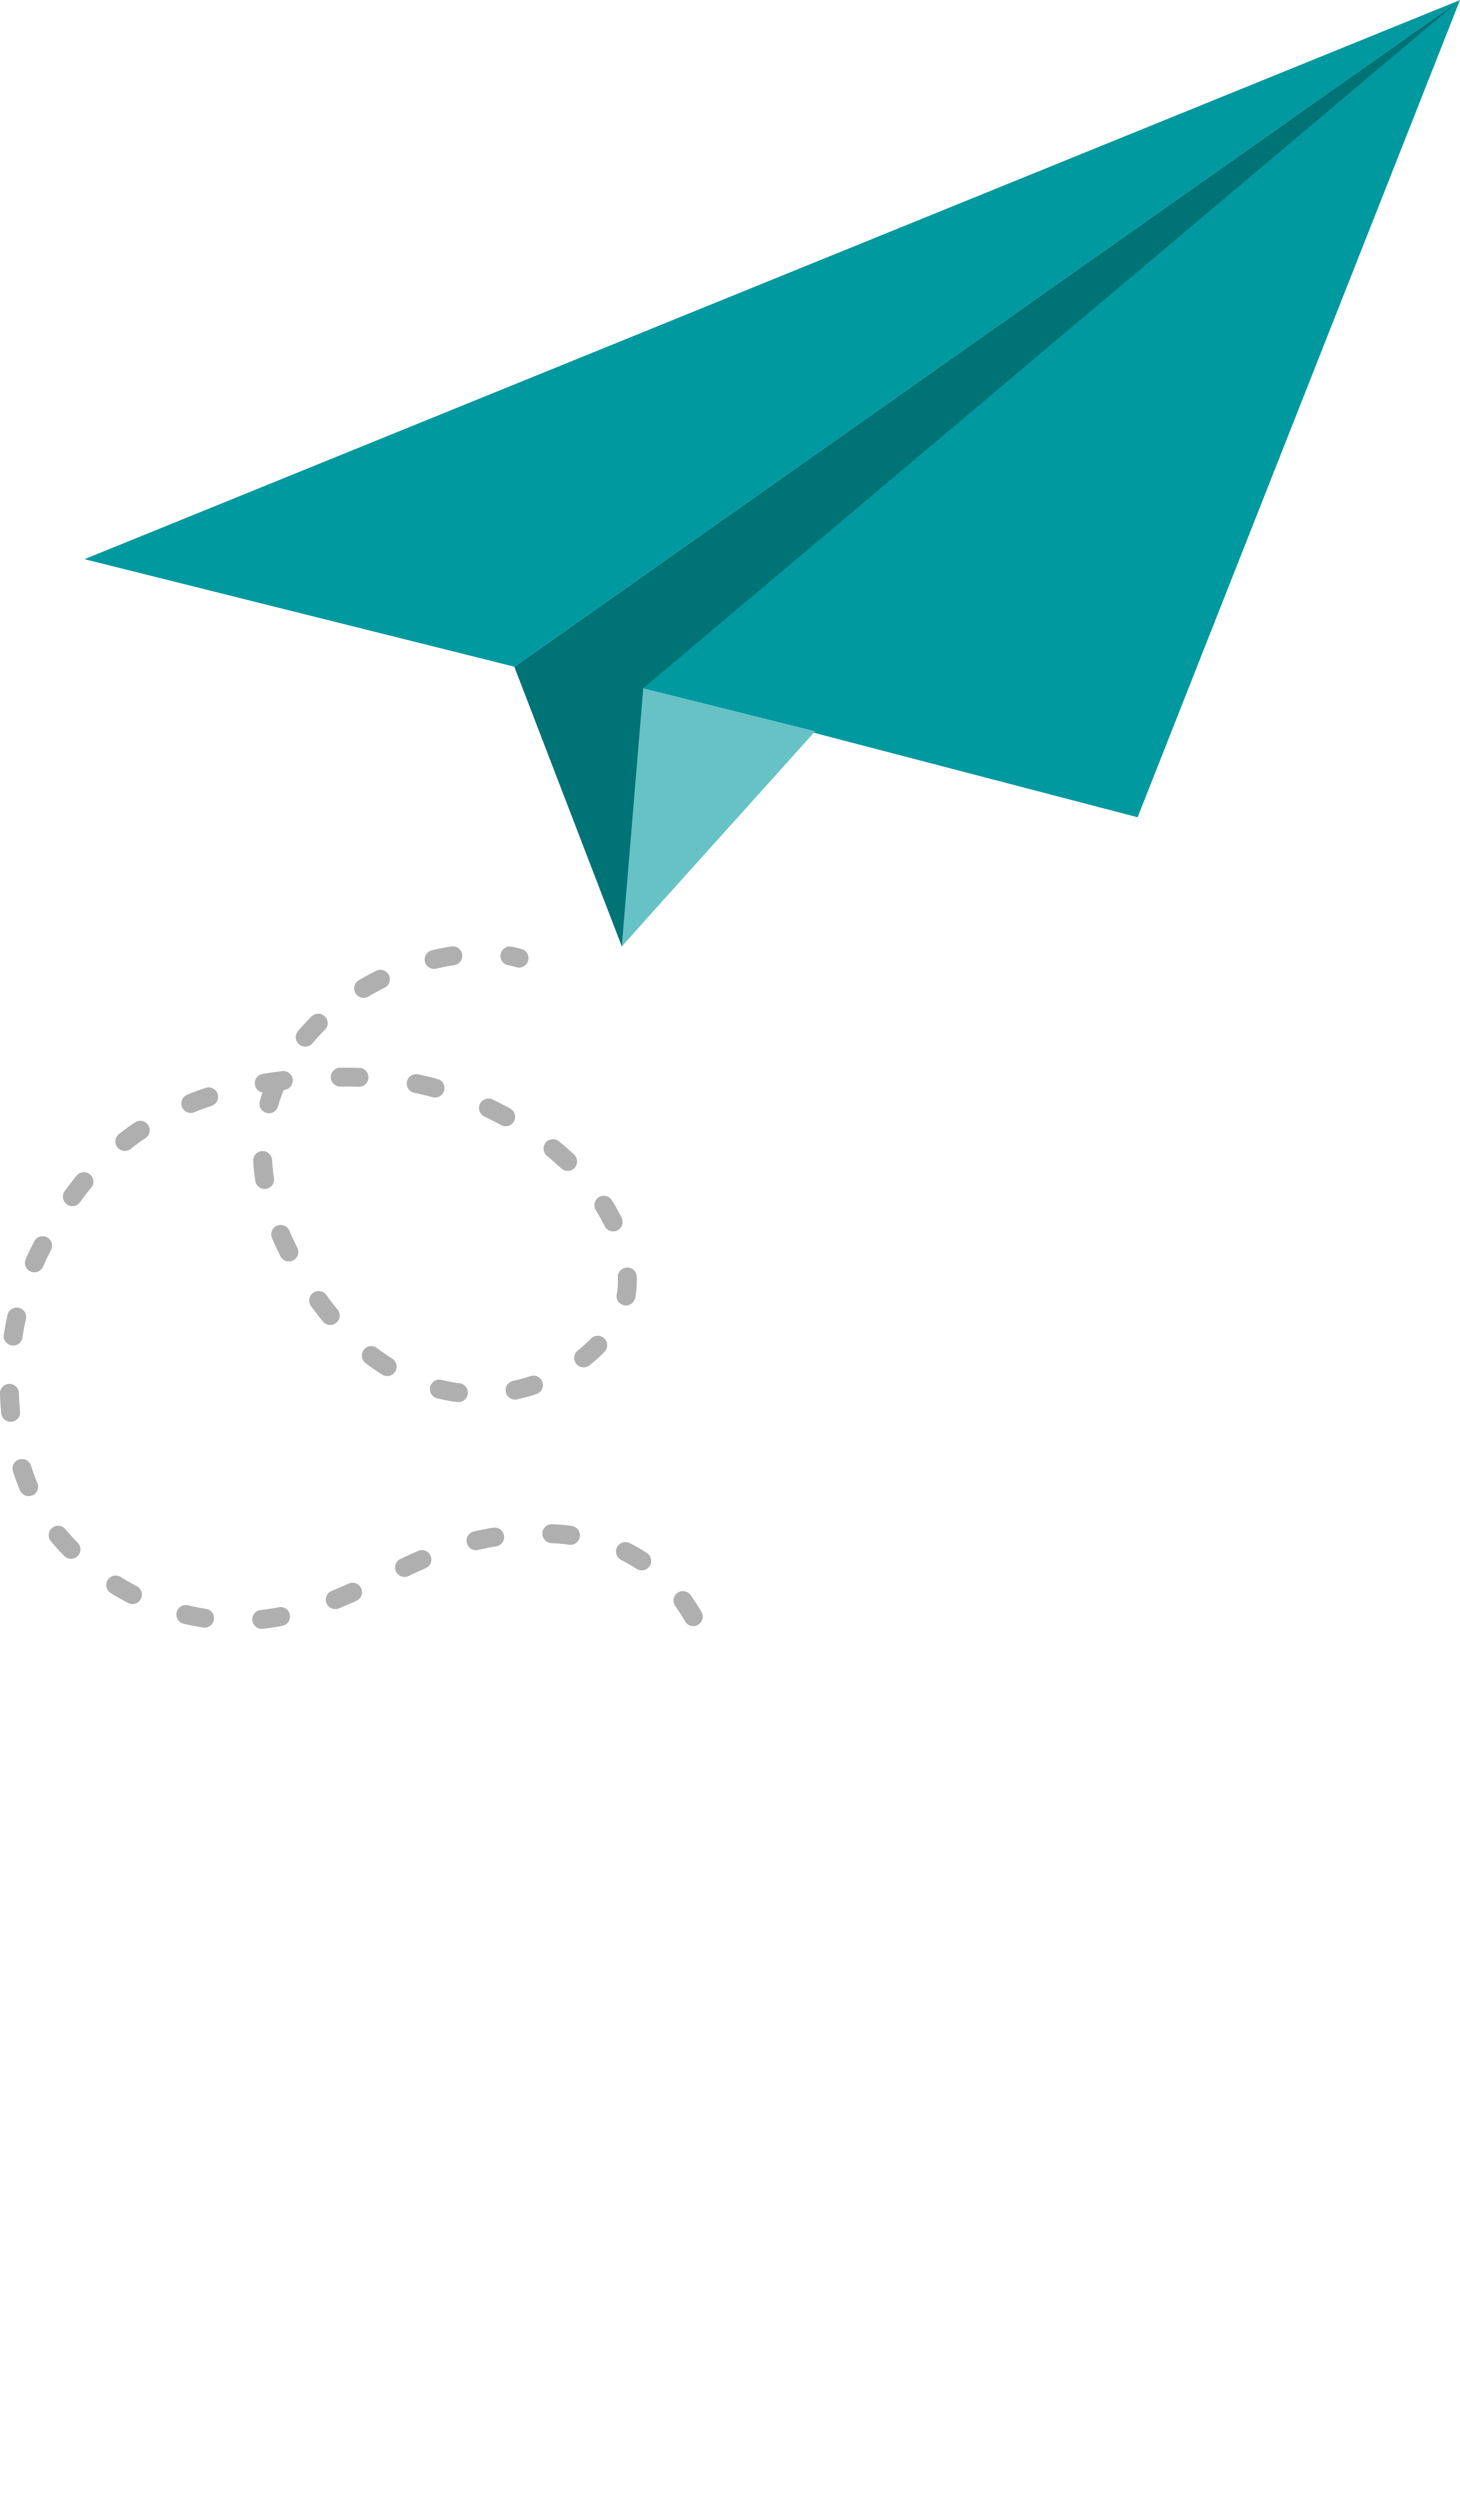 <svg height="273.189" viewBox="0 0 159.647 273.189" width="159.647" xmlns="http://www.w3.org/2000/svg"><path d="m218.708 698.875-91.657 103.408-11.751-30.553z" fill="#007377" transform="translate(-59.062 -698.875)"/><path d="m177.2 788.181-54.054-14.1 89.307-75.206z" fill="#00999f" transform="translate(-52.805 -698.875)"/><path d="m136.155 771.73-47-11.751 150.411-61.1z" fill="#00999f" transform="translate(-79.916 -698.875)"/><path d="m142.989 745.414-21.152 23.5 2.35-28.2z" fill="#66c2c5" transform="translate(-53.849 -665.508)"/><g fill="#afafaf"><path d="m111.4 758.9a1.117 1.117 0 0 1 .02-.155 1.033 1.033 0 0 1 1.213-.814c.37.074.736.161 1.088.262a1.033 1.033 0 0 1 -.569 1.987c-.3-.084-.605-.158-.92-.22a1.035 1.035 0 0 1 -.832-1.06z" transform="translate(-56.679 -654.484)"/><path d="m75.042 806.692a1.034 1.034 0 0 1 2.066.017c.02.674.062 1.353.125 2.017a1.033 1.033 0 1 1 -2.057.2c-.068-.709-.113-1.433-.134-2.152-.001-.031 0-.057 0-.082zm.4-6.244c0-.037.006-.077.012-.116.111-.7.245-1.415.4-2.114a1.034 1.034 0 1 1 2.018.447c-.146.658-.272 1.328-.376 1.99a1.034 1.034 0 0 1 -2.054-.206zm.968 14.462a1.034 1.034 0 0 1 2.017-.271c.206.643.438 1.276.691 1.88a1.034 1.034 0 1 1 -1.908.795c-.274-.656-.527-1.344-.751-2.042a1.035 1.035 0 0 1 -.049-.363zm1.356-22.465a1.048 1.048 0 0 1 .087-.369c.238-.542.492-1.081.757-1.6l.176-.34a1.033 1.033 0 1 1 1.835.951l-.169.327c-.247.486-.485.989-.707 1.495a1.034 1.034 0 0 1 -1.979-.462zm4.152-7.238a1.028 1.028 0 0 1 .2-.558c.423-.586.867-1.16 1.317-1.705a1.034 1.034 0 0 1 1.594 1.317c-.423.51-.838 1.049-1.236 1.6a1.034 1.034 0 0 1 -1.871-.653zm-1.552 37a1.034 1.034 0 0 1 1.826-.617c.42.5.873 1 1.349 1.481a1.033 1.033 0 0 1 -1.469 1.454c-.516-.521-1.008-1.063-1.466-1.609a1.035 1.035 0 0 1 -.239-.709zm7.293-43.028a1.036 1.036 0 0 1 .394-.766c.564-.444 1.153-.873 1.747-1.273a1.033 1.033 0 1 1 1.156 1.713c-.554.373-1.1.772-1.625 1.186a1.035 1.035 0 0 1 -1.672-.859zm-.995 48.469a1.033 1.033 0 0 1 1.579-.831c.57.355 1.157.691 1.744.995a1.034 1.034 0 1 1 -.953 1.835c-.635-.33-1.269-.691-1.884-1.075a1.032 1.032 0 0 1 -.485-.924zm8.205-52.623a1.033 1.033 0 0 1 .644-.912c.652-.265 1.33-.516 2.017-.746a1.034 1.034 0 1 1 .658 1.961c-.646.215-1.284.452-1.9.7a1.033 1.033 0 0 1 -1.347-.567 1.049 1.049 0 0 1 -.07-.436zm-.539 55.853a.991.991 0 0 1 .029-.2 1.034 1.034 0 0 1 1.245-.765c.647.155 1.308.283 1.963.382a1.033 1.033 0 0 1 -.307 2.044c-.713-.108-1.431-.247-2.136-.415a1.035 1.035 0 0 1 -.792-1.046zm8.571-58.067a1.032 1.032 0 0 1 .864-.972c.689-.114 1.4-.215 2.113-.3a1.034 1.034 0 1 1 .244 2.053l-.053.006a17.339 17.339 0 0 0 -.625 1.794 1.033 1.033 0 1 1 -1.987-.57c.09-.316.191-.632.3-.945a1.03 1.03 0 0 1 -.855-1.066zm-.172 8.443a1.034 1.034 0 0 1 2.065-.008c.035.649.1 1.312.206 1.975a1.033 1.033 0 0 1 -2.042.316 21.811 21.811 0 0 1 -.227-2.179.8.8 0 0 1 .001-.104zm-.1 50.147a1.034 1.034 0 0 1 .921-.98l.154-.018c.6-.068 1.216-.162 1.824-.281a1.033 1.033 0 1 1 .394 2.029c-.661.129-1.329.232-1.985.307l-.164.018a1.033 1.033 0 0 1 -1.138-.917 1.108 1.108 0 0 1 -.006-.159zm2.072-42.07a1.034 1.034 0 0 1 1.984-.358c.257.6.543 1.22.852 1.831a1.034 1.034 0 1 1 -1.845.932c-.328-.652-.634-1.309-.909-1.955a1.046 1.046 0 0 1 -.083-.45zm2.685-21.55a1.032 1.032 0 0 1 .244-.622c.464-.546.963-1.084 1.487-1.6a1.033 1.033 0 0 1 1.448 1.475c-.479.471-.936.962-1.358 1.46a1.034 1.034 0 0 1 -1.821-.715zm1.467 28.78a1.034 1.034 0 0 1 1.868-.564c.4.554.82 1.093 1.242 1.6a1.034 1.034 0 0 1 -1.594 1.317c-.447-.54-.889-1.112-1.318-1.7a1.023 1.023 0 0 1 -.197-.652zm2.363-24.414a1.032 1.032 0 0 1 1.028-.986q1.038 0 2.119.024a1.034 1.034 0 0 1 -.056 2.066q-1.048-.029-2.054-.024a1.034 1.034 0 0 1 -1.038-1.029zm-.546 57.1a1.029 1.029 0 0 1 .643-.911c.588-.241 1.2-.506 1.883-.813a1.034 1.034 0 0 1 .85 1.884c-.7.318-1.341.593-1.954.841a1.032 1.032 0 0 1 -1.347-.566 1.01 1.01 0 0 1 -.074-.434zm3.1-66.794a1.031 1.031 0 0 1 .506-.843c.617-.367 1.257-.716 1.9-1.037a1.033 1.033 0 1 1 .923 1.85c-.6.3-1.192.623-1.767.963a1.034 1.034 0 0 1 -1.561-.933zm.838 40.118a1.035 1.035 0 0 1 1.66-.775c.533.408 1.084.792 1.636 1.138a1.034 1.034 0 1 1 -1.1 1.75c-.605-.381-1.209-.8-1.791-1.245a1.034 1.034 0 0 1 -.401-.868zm4.911-29.718a1.059 1.059 0 0 1 .021-.166 1.035 1.035 0 0 1 1.224-.8c.7.145 1.4.315 2.093.5a1.034 1.034 0 1 1 -.546 1.994c-.653-.179-1.315-.339-1.97-.476a1.032 1.032 0 0 1 -.818-1.052zm-1.276 52.877a1.037 1.037 0 0 1 .594-.89c.638-.3 1.279-.593 1.926-.876a1.033 1.033 0 0 1 .828 1.893c-.631.275-1.255.561-1.875.853a1.035 1.035 0 0 1 -1.473-.981zm3.233-66.436a1.032 1.032 0 0 1 .789-.957c.712-.173 1.43-.316 2.134-.426a1.033 1.033 0 1 1 .318 2.042c-.647.1-1.308.232-1.964.391a1.032 1.032 0 0 1 -1.248-.76 1.012 1.012 0 0 1 -.025-.29zm.575 46.94a.959.959 0 0 1 .03-.2 1.034 1.034 0 0 1 1.252-.754 17.063 17.063 0 0 0 1.934.366 1.034 1.034 0 1 1 -.266 2.05 19.471 19.471 0 0 1 -2.167-.409 1.035 1.035 0 0 1 -.779-1.053zm5.37-30.713a1.035 1.035 0 0 1 1.476-.886c.646.306 1.29.634 1.913.975a1.034 1.034 0 1 1 -.992 1.814c-.588-.322-1.2-.632-1.808-.921a1.036 1.036 0 0 1 -.586-.982zm-1.367 47.288a1.033 1.033 0 0 1 .79-.957c.713-.172 1.431-.313 2.133-.423a1.034 1.034 0 0 1 .316 2.044c-.646.1-1.306.23-1.964.388a1.032 1.032 0 0 1 -1.246-.763 1 1 0 0 1 -.025-.289zm4.276-16.459a1.033 1.033 0 0 1 .813-.962 17.629 17.629 0 0 0 1.9-.527 1.033 1.033 0 1 1 .662 1.958 19.938 19.938 0 0 1 -2.122.588 1.036 1.036 0 0 1 -1.231-.79 1.083 1.083 0 0 1 -.018-.267zm4.148-26.391a1.034 1.034 0 0 1 1.687-.753c.561.461 1.108.941 1.624 1.427a1.033 1.033 0 1 1 -1.418 1.5c-.482-.453-.992-.9-1.516-1.331a1.037 1.037 0 0 1 -.373-.842zm-.131 42.071a1.034 1.034 0 0 1 1.082-.983c.734.036 1.463.1 2.166.2a1.034 1.034 0 0 1 -.277 2.048c-.643-.086-1.312-.147-1.988-.179a1.034 1.034 0 0 1 -.979-1.085zm3.484-19.2a1.04 1.04 0 0 1 .391-.766 14.815 14.815 0 0 0 1.452-1.306 1.034 1.034 0 0 1 1.482 1.442 17.281 17.281 0 0 1 -1.653 1.487 1.034 1.034 0 0 1 -1.674-.856zm2.211-16.685a1.034 1.034 0 0 1 1.91-.5 20.419 20.419 0 0 1 1.064 1.925 1.033 1.033 0 1 1 -1.862.9 18.174 18.174 0 0 0 -.956-1.728 1.018 1.018 0 0 1 -.152-.594zm2.413 9.923a1 1 0 0 1 .021-.163 5.137 5.137 0 0 0 .117-.939c.014-.3.015-.6.006-.9a1.033 1.033 0 1 1 2.065-.065c.012.349.009.7-.006 1.055v.006a8.278 8.278 0 0 1 -.158 1.254 1.033 1.033 0 0 1 -2.045-.25zm-.059 27.923a1.033 1.033 0 0 1 1.49-.88 18.116 18.116 0 0 1 1.92 1.1 1.034 1.034 0 0 1 -1.138 1.726 15.726 15.726 0 0 0 -1.7-.972 1.034 1.034 0 0 1 -.568-.971zm6.291 5.359a1.034 1.034 0 0 1 1.871-.56 21.03 21.03 0 0 1 1.189 1.847 1.033 1.033 0 0 1 -1.794 1.026 18.893 18.893 0 0 0 -1.07-1.663 1.028 1.028 0 0 1 -.193-.647z" transform="translate(-75.042 -654.49)"/></g></svg>